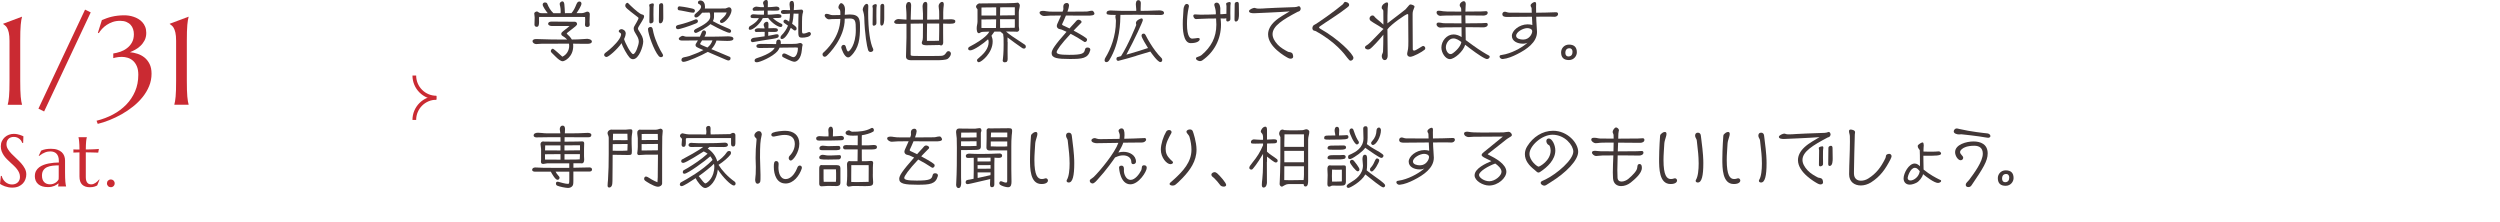 <?xml version="1.0" encoding="UTF-8"?>
<svg id="_レイヤー_2" data-name="レイヤー 2" xmlns="http://www.w3.org/2000/svg" xmlns:xlink="http://www.w3.org/1999/xlink" viewBox="0 0 676 60">
  <defs>
    <style>
      .cls-1, .cls-2 {
        fill: none;
      }

      .cls-2 {
        stroke: #ca2a32;
        stroke-miterlimit: 10;
      }

      .cls-3 {
        fill: #413737;
      }

      .cls-4 {
        fill: #ca2a32;
      }

      .cls-5 {
        clip-path: url(#clippath);
      }
    </style>
    <clipPath id="clippath">
      <rect class="cls-1" x="105" y="18.43" width="16" height="16"/>
    </clipPath>
  </defs>
  <g id="Design">
    <g>
      <path class="cls-4" d="M2.09,28.27c.07-.23.13-.52.19-.86.06-.34.11-.77.16-1.28.04-.51.08-1.11.1-1.82.02-.7.03-1.52.03-2.47v-10.81c0-.94-.07-1.69-.2-2.24-.13-.55-.29-.98-.47-1.28s-.37-.52-.56-.65c-.19-.13-.36-.25-.49-.37v-.07l5.1-1.91v.07c-.07.23-.13.52-.19.86-.06.34-.11.77-.16,1.29-.04.51-.08,1.12-.1,1.83-.02.7-.03,1.52-.03,2.47v10.81c0,.94.01,1.76.03,2.47.02.7.05,1.31.1,1.82.04.51.1.94.16,1.28.06.34.12.63.19.86v.07h-3.85v-.07Z"/>
      <path class="cls-4" d="M23,2.6l1.53.75-12.6,26.79-1.54-.76L23,2.6Z"/>
      <path class="cls-4" d="M32.53,14c.65-.23,1.25-.54,1.79-.96.55-.41,1-.92,1.35-1.54.35-.62.53-1.37.53-2.24,0-.5-.07-.96-.22-1.4-.14-.44-.37-.82-.67-1.15-.3-.33-.69-.59-1.16-.79-.47-.19-1.03-.29-1.67-.29-.75,0-1.43.11-2.03.32-.6.21-1.14.48-1.62.8-.48.32-.89.68-1.25,1.07-.35.39-.65.78-.88,1.15l-.23-.12,1.08-3.42c.43-.18.87-.35,1.31-.51.44-.16.91-.3,1.4-.41.49-.12,1.02-.21,1.58-.27.56-.07,1.17-.1,1.83-.1.34,0,.73.03,1.15.09.42.06.85.16,1.29.31.44.14.86.33,1.27.57.41.24.78.53,1.1.89.33.35.59.77.78,1.25.19.48.29,1.03.29,1.65,0,.78-.16,1.45-.46,2.03-.31.58-.69,1.09-1.15,1.51-.45.43-.94.77-1.44,1.04-.51.27-.96.48-1.36.64.66.06,1.34.19,2.03.42.69.22,1.32.56,1.88,1,.56.45,1.03,1.03,1.39,1.75.36.72.54,1.6.54,2.64,0,1.18-.22,2.31-.66,3.37-.44,1.06-1.03,2.05-1.77,2.97-.74.92-1.6,1.77-2.57,2.54-.97.77-2,1.47-3.08,2.08s-2.17,1.13-3.29,1.58c-1.11.44-2.17.79-3.18,1.03l-.32-.85c1.59-.4,3.08-.96,4.45-1.69,1.37-.73,2.56-1.62,3.58-2.67,1.01-1.04,1.81-2.24,2.39-3.59.58-1.35.87-2.84.87-4.48,0-.92-.13-1.69-.4-2.31s-.61-1.11-1.04-1.49c-.43-.37-.9-.64-1.43-.8-.53-.16-1.05-.24-1.59-.24-.32,0-.62.02-.9.05-.28.03-.52.07-.73.12-.24.04-.47.1-.68.17v-1.26c.6-.08,1.22-.23,1.87-.46Z"/>
      <path class="cls-4" d="M47.14,28.26c.07-.23.13-.52.19-.86.06-.34.11-.77.16-1.28.04-.51.08-1.12.1-1.82.02-.7.03-1.52.03-2.46v-10.81c0-.94-.07-1.69-.2-2.24-.13-.55-.29-.98-.47-1.28s-.37-.51-.56-.65c-.19-.13-.36-.25-.49-.37v-.07l5.1-1.91v.07c-.07.23-.13.52-.19.86-.06.34-.11.77-.16,1.29-.04.51-.08,1.12-.1,1.83-.02.7-.03,1.53-.03,2.46v10.81c0,.94.01,1.76.03,2.46.02.7.05,1.31.1,1.82.04.51.1.94.16,1.28.06.34.12.63.19.86v.07h-3.85v-.07Z"/>
      <path class="cls-4" d="M6.24,38.65h-.21c-.05-.15-.14-.32-.25-.51-.11-.19-.26-.37-.45-.53s-.41-.3-.67-.42c-.26-.11-.57-.17-.93-.17-.32,0-.6.05-.85.15s-.45.23-.62.41-.29.38-.38.62c-.08.24-.13.51-.13.8,0,.47.13.92.4,1.34.26.43.59.85.99,1.26.4.42.83.83,1.29,1.25.46.42.89.85,1.29,1.3s.73.92.99,1.41c.26.49.4,1.02.4,1.59,0,.42-.07.85-.22,1.28-.15.43-.37.81-.68,1.15-.31.34-.7.61-1.18.83-.48.21-1.05.32-1.72.32-.37,0-.72-.03-1.06-.1s-.65-.15-.93-.25c-.28-.1-.54-.21-.76-.33s-.41-.22-.55-.32l.22-2.16h.24c.07.31.19.6.35.88.16.28.36.52.6.73.24.21.51.38.82.51s.64.19,1.01.19c.33,0,.63-.05.89-.15.26-.1.49-.24.68-.42.19-.18.33-.39.43-.64.1-.25.15-.52.15-.81,0-.41-.07-.79-.22-1.14-.15-.35-.35-.68-.59-.99s-.52-.62-.83-.91-.63-.59-.95-.88c-.33-.3-.64-.6-.95-.91-.31-.31-.59-.65-.83-1-.24-.36-.44-.74-.59-1.14-.15-.41-.22-.86-.22-1.34,0-.51.1-.98.3-1.39.2-.41.46-.77.79-1.06s.7-.52,1.12-.67.85-.23,1.29-.23c.33,0,.62.03.9.08.27.05.52.11.74.19.22.07.41.14.57.21.16.07.3.13.4.18l-.07,1.83Z"/>
      <path class="cls-4" d="M9.43,47.55c0-.51.11-.96.32-1.34.21-.38.49-.7.84-.97.35-.27.75-.48,1.2-.65s.91-.3,1.4-.39c.48-.09.96-.16,1.43-.2.47-.04.9-.06,1.29-.06v-.5c0-.43-.06-.8-.17-1.11s-.27-.57-.47-.78-.44-.36-.73-.46c-.28-.1-.59-.15-.93-.15-.23,0-.47.02-.69.06s-.46.1-.71.2c-.24.09-.5.21-.77.37s-.56.36-.87.6l-.1-.06.66-1.38c.21-.1.43-.18.63-.24.21-.06.42-.11.63-.15s.43-.07.66-.08c.22-.02.46-.03.71-.03.68,0,1.27.08,1.75.25s.88.39,1.19.68c.31.29.54.63.68,1.02.14.39.21.8.21,1.24v3.18c0,.55,0,1.04.02,1.45.02.41.04.77.06,1.07.02.3.05.55.09.75.04.2.07.37.11.51v.04h-2.16v-.04c.03-.1.06-.22.07-.35.02-.13.03-.29.04-.47-.14.12-.3.24-.48.36-.19.12-.4.24-.63.34-.24.1-.5.18-.79.24-.29.06-.61.09-.95.09-1.13,0-2.01-.26-2.63-.79-.62-.53-.93-1.29-.93-2.26ZM15.9,44.71c-.59,0-1.16.04-1.71.1-.55.06-1.03.19-1.45.38s-.76.47-1.01.84-.38.84-.38,1.44c0,.77.19,1.35.58,1.76.38.4.91.61,1.59.61.31,0,.6-.04.85-.13s.48-.2.68-.33c.2-.13.37-.28.5-.44.14-.16.24-.31.31-.46.01-.25.02-.52.02-.82v-2.94Z"/>
      <path class="cls-4" d="M24.69,49.85c.2,0,.39-.04.58-.11s.38-.17.56-.29.35-.27.52-.42.32-.33.46-.5l.1.05-.63,1.57c-.08.04-.17.09-.29.14s-.25.11-.41.16-.35.09-.56.13-.47.05-.76.05c-.87,0-1.55-.24-2.04-.71s-.73-1.21-.73-2.21v-6.51l-1.64.06v-.86c.2.01.44.02.72.03s.59,0,.92,0c0-.46-.02-.87-.03-1.23s-.04-.66-.06-.93-.05-.49-.08-.67-.06-.34-.1-.46v-.04h2.26v.04c-.04.12-.07.28-.11.46s-.06.4-.08.66-.04.57-.06.92-.03.77-.03,1.24c.41,0,.81-.01,1.21-.02s.75-.02,1.07-.04.6-.03.82-.05.37-.03.44-.04l-.18,1c-.33,0-.68-.02-1.04-.03-.31-.01-.67-.02-1.07-.03s-.82-.01-1.25-.02v6.72c0,.4.04.73.13.98s.2.45.34.59.3.24.48.29.36.08.55.08Z"/>
      <path class="cls-4" d="M28.92,49.57c0-.14.03-.28.08-.41s.13-.24.22-.33.21-.17.33-.22.26-.08.41-.08.29.03.42.08.24.13.33.22.17.21.22.33.08.26.08.41c0,.3-.1.55-.3.75s-.45.3-.75.3c-.14,0-.28-.03-.41-.08s-.24-.13-.33-.22-.17-.21-.22-.33-.08-.26-.08-.42Z"/>
    </g>
    <g class="cls-5">
      <g>
        <path class="cls-2" d="M117.99,26.39c-3.29,0-5.96-2.67-5.96-5.96"/>
        <path class="cls-2" d="M117.99,26.47c-3.29,0-5.96,2.67-5.96,5.96"/>
      </g>
    </g>
    <g>
      <path class="cls-3" d="M156.74,11.83c-.59,0-1.19-.02-1.78-.02.02.22.04.41.04.61,0,3.01-2.34,4.14-2.84,4.14-.58,0-1.31-.63-1.96-1.28l-.95-.94c-.18-.16-.31-.32-.31-.56,0-.29.29-.61.58-.61.18,0,2.43,2.05,2.54,2.16,1.17-.52,1.85-1.73,1.85-2.93,0-.22-.02-.41-.05-.59h-.85c-2.18,0-4.38.02-6.55.02-.5,0-.99.09-1.49.09-.41,0-.97-.32-.97-.77,0-.49.54-.59.97-.59h.13c2.7.11,5.4.14,8.1.14h.13c-.34-.41-.81-.76-1.33-1.06-.16-.09-.23-.25-.23-.45,0-.34,0-.38,1.17-1.28.22-.16.72-.54,1.06-.88h-4.83c-.36,0-.95-.18-.95-.58,0-.5.49-.61.94-.61,2.09,0,4.18.04,6.27.04.38,0,.61.29.61.65,0,.29-.68.83-1.39,1.35-1.37,1.01-1.4,1.12-1.4,1.19s.13.18.18.22c.4.32.88.86,1.19,1.4,1.33,0,1.85-.04,3.37-.14.25-.02.52-.05.77-.05.13,0,1.28.09,1.28.74,0,.14-.04.61-1.24.61h-2.02ZM158.24,5.51c0-.29,0-.59-.04-.92-1.28,0-2.54-.02-3.78-.02h-8.64c-.02.2-.04.4-.04.59,0,.25.02.5.02.76,0,.94-.16,1.33-.63,1.33-.36,0-.61-.23-.61-.59,0-.59.05-1.19.05-1.78v-.22c0-.07-.11-.94-.11-1.04,0-.27.47-.52.72-.52.09,0,.14.04.22.07.07.04.14.11.23.16.18.13.4.23.81.23h1.67c-.43-.49-1.37-1.84-1.37-2.29,0-.4.27-.61.65-.61.23,0,.47.09.56.29.47,1.15.92,1.87,1.69,2.61h1.93c.04-.16.04-.34.04-.5,0-.45-.04-.9-.14-1.35-.05-.22-.13-.45-.13-.67,0-.32.4-.67.72-.67.4,0,.5.45.54.79.09.7.09,1.4.14,2.11,0,.09.02.2.02.29l1.78-.02c.63-.74.97-1.51,1.31-2.36.29-.74.61-.77.86-.77.34,0,.52.27.52.59,0,.52-.92,1.96-1.33,2.54h1.51c.25,0,.54-.11.79-.2.32-.14.47-.2.61-.2.43,0,.67.29.67.7,0,.67-.07,1.31-.07,1.98,0,.29.05.58.05.86,0,.41-.27.61-.67.61s-.61-.22-.61-.61c0-.23.04-.49.04-.72v-.47Z"/>
      <path class="cls-3" d="M164.03,15.41c-.32,0-.68-.23-.68-.58,0-.16.13-.36.25-.47.4-.32.83-.63,1.22-.97.92-.79,2.86-2.61,3.1-3.89.02-.05.02-.14.02-.2,0-.54-.63-.38-.63-.9,0-.31.47-.52.76-.52.31,0,1.13.34,1.13,1.19,0,.25-.13.83-.45,1.49.23.94,1.84,4.07,2.45,4.07.68,0,1.53-2.54,1.53-3.35,0-.36-.07-.7-.23-1.06-.25-.58-.67-1.13-.92-1.64-.14-.27-.23-.56-.23-.85,0-.22.05-.43.18-.65.2-.36,1.12-1.82,1.12-2.18,0-.13-.14-.22-.23-.29-3.15-2.41-3.35-2.61-3.35-3.13,0-.32.25-.72.65-.72.05,0,.11.07.14.11.74.77,2.5,2.43,3.42,2.92.36.2.88.11.88.67,0,.59-.99,1.87-1.44,2.7-.14.27-.22.41-.22.58,0,.12.05.27.2.5.23.4.63.97.92,1.58.2.45.31.94.31,1.4,0,1.22-1.13,4.79-2.77,4.79-.32,0-.67-.14-.99-.52-.56-.63-1.82-2.75-2.09-3.82-1.26,1.8-3.56,3.73-4.03,3.73ZM179.3,14.94c0,.05,0,.52-.58.52-.23,0-.45-.13-.58-.27-1.37-1.58-2.92-6.1-2.92-7.33,0-.49.61-.58.67-.58.34,0,.52.23.59.56.09.36.14.72.23,1.08.5,2.07,1.73,4.61,2.48,5.73.04.05.09.18.09.25v.04ZM176.71,5.72c0,.36-.43.61-.76.61-.27,0-.36-.2-.36-.43.04-1.3.05-2.59.05-3.89,0-.2-.09-.38-.09-.56,0-.11,0-.22.11-.29.2-.13.61-.25.85-.25.22,0,.29.2.29.38,0,.14-.05.32-.07.47,0,.07-.04.34-.04,2.21,0,.36.02.7.02,1.06v.68ZM179.35,5c0,.52-.2,1.31-.85,1.31-.31,0-.34-.41-.34-.63,0-1.42.05-2.86.05-4.29,0-.36.41-.54.72-.54s.4.41.4.65c0,.9.02,1.82.02,2.72v.77Z"/>
      <path class="cls-3" d="M187.88,5.31c.09-.04.22-.09.32-.09.32,0,.52.2.52.52,0,.36-.31.49-.63.63-1.82.77-4.38,1.53-4.72,1.53-.23,0-.61-.11-.61-.54s.31-.56,1.01-.7c1.22-.29,2.83-.81,4.11-1.35ZM185.49,3.11c-.43-.09-.86-.18-1.3-.25-.2-.04-.43-.04-.63-.09-.23-.05-.32-.25-.32-.54,0-.27.2-.52.47-.52.18,0,1.76.2,3.42.59.36.09.77.18.77.61,0,.22-.16.52-.41.52-.59,0-1.37-.2-2-.32ZM191.37,14.03c-1.6.94-5.62,2.7-6.52,2.7-.29,0-.59-.16-.59-.49,0-.49.29-.67.74-.76.49-.11.95-.18,1.42-.34,1.03-.34,2.68-1.03,3.78-1.6-1.8-.74-2.12-.88-2.12-1.35,0-.09,0-.2.05-.29.13-.25.31-.49.45-.74l.13-.23c-1.37,0-2.72.04-4.07.04-.38,0-1.1,0-1.1-.54,0-.27.77-.74,1.03-.74.29,0,.58.22.99.22h3.69c.16-.34.32-.68.45-1.04.11-.29.29-.65.65-.65.32,0,.56.27.56.58,0,.32-.2.74-.41,1.12h2.11c.81,0,1.64-.02,2.45-.04.58-.02,1.13-.05,1.71-.05.49,0,1.55.02,1.55.63,0,.54-.83.61-1.66.61-.97,0-1.94-.07-2.92-.11-.22.79-.77,1.73-1.39,2.34l.65.25c2.32.96,3.51,1.46,4.36,1.84.14.07.18.27.18.41,0,.38-.27.56-.63.56-.09,0-.38-.07-3.28-1.35l-2.25-.97ZM193.07,3.4v1.1c0,.47-.11.85-.32,1.21,1.96,1.06,3.11,1.55,4.2,2,.36.14.74.32.74.67,0,.31-.16.5-.5.5-.32,0-2.3-.79-5.1-2.36-.77.77-3.53,2.39-3.94,2.39-.23,0-.5-.22-.5-.47s.14-.41.36-.54c1.13-.63,4.03-1.84,4.03-3.39,0-.5,0-.74-.18-1.12-.67,0-1.31.04-1.98.04l-.07.07c-.65.72-1.1,1.22-1.58,1.22-.29,0-.47-.14-.47-.45,0-.11.02-.18.05-.27.13-.34,1.76-1.33,1.76-2.16,0-.47-.38-.68-.65-.79-.2-.07-.2-.31-.2-.4,0-.32.34-.52.63-.52.94,0,1.28.86,1.28,1.67,0,.14,0,.34-.04.5h4.43c1.08,0,1.15-.02,1.17-.02.32-.07.65-.31.97-.31.4,0,.65.43.65.79,0,1.33-1.76,3.46-2.67,3.46-.13,0-.47-.04-.47-.49,0-.18.07-.23.52-.63.79-.74,1.06-1.03,1.3-1.73h-3.42ZM192.65,10.93h-2.81c-.31.49-.54.85-.54.95,0,.16.83.5,1.98.97.61-.5,1.03-.99,1.33-1.84l.04-.09Z"/>
      <path class="cls-3" d="M208.98,4.88c.59.63,1.62,1.24,2.38,1.58.14.07.2.18.2.32,0,.07,0,.52-.49.52-.63,0-2.23-.94-3.37-2.45-.49,0-.95.02-1.44.04l-.11.22c-.81,1.57-2.57,2.95-3.33,2.95-.25,0-.36-.16-.36-.4,0-.18.13-.47.27-.56,1.84-1.03,2.3-1.85,2.47-2.2h-1.31c-.67,0-.94-.04-.94-.45,0-.45.43-.59.74-.59.43,0,.85.07,1.26.09.49.02.97.02,1.46.02h.16c.02-.36.02-.74.02-1.1-.92.02-1.82.05-2.74.05-.23,0-.34-.22-.34-.43,0-.41.67-.7,1.01-.7.38,0,.76.14,1.13.14h.92c0-.11-.02-.22-.02-.32-.02-.29-.22-.52-.22-.83,0-.38.47-.79.85-.79.43,0,.45.41.45.76,0,.61,0,.92-.02,1.19.68-.02,1.37-.05,2.05-.14.09-.02.16-.02.25-.02s.86.02.86.63c0,.45-.45.47-1.17.47h-.95c-.16,0-.34-.02-.5-.02h-.58v.18c0,.31,0,.63.02.94.63,0,1.28-.04,1.91-.11.25-.04.49-.05.74-.05.36,0,1.06.04,1.06.52,0,.52-.22.54-1.8.54h-.52ZM207.74,9.69c.5-.09,1.01-.18,1.49-.29.27-.05.56-.14.83-.14.32,0,.5.11.5.45,0,.45-.29.59-1.69.81-1.75.29-3.49.52-5.22.86-.05.02-.07.02-.13.02-.25,0-.5-.2-.5-.47,0-.36.4-.65.74-.7.99-.14,2-.25,2.99-.4,0-.29.02-.59.02-.88v-.34c-.76,0-1.53.04-2.29.04-.23,0-.4-.2-.4-.43,0-.47.68-.58,1.04-.58.54,0,1.06.05,1.6.05h.02c0-.05-.02-.13-.02-.18-.04-.25-.23-.52-.23-.85,0-.38.49-.78.85-.78.43,0,.45.4.45.74,0,.04,0,.74-.02,1.03.47-.02.94-.04,1.4-.04.83,0,1.17.09,1.17.54,0,.41-.4.49-1.04.49-.52,0-1.04,0-1.57-.02v1.06ZM215.75,12.93c-.11-.09-.41-.09-.65-.09-2.16,0-3.93.04-4.3.05-.16.36-.36.7-.56.94-1.39,1.6-4.84,3.01-5.55,3.01-.31,0-.65-.05-.65-.45,0-.36.25-.54.58-.65,3.93-1.26,4.61-2.38,4.86-2.81-1.33.04-2.65.05-3.98.05-.38,0-.97-.02-.97-.52s.58-.59,1.33-.59c1.13,0,2.29.04,3.42.04h.58c.02-.14.04-.31.04-.47,0-.42.22-.74.67-.74s.56.43.56.79v.11c0,.09,0,.18-.02.29,1.1-.02,2.21-.02,3.31-.02.56,0,1.12-.02,1.66-.2.09-.04.18-.05.29-.05.25,0,.65.22.65.5,0,.18-.07.34-.11.52-.05.29-.07.58-.09.87-.22,2.38-1.31,3.19-2.03,3.19-.67,0-3.01-1.19-3.19-1.33-.07-.05-.11-.25-.11-.36,0-.52.47-.56.56-.56.5,0,1.96,1.01,2.48,1.01.72,0,1.22-1.22,1.22-2.38v-.14ZM215.87,6.99c0-1.1,0-2.2.05-3.29-.45,0-.88-.02-1.33-.02-.05.92-.16,1.85-.4,2.74,1.13.83,1.21.94,1.21,1.35,0,.31-.2.47-.5.47-.11,0-.23-.07-.31-.13l-.76-.59c-.68,1.64-1.69,3.03-2.38,3.03-.27,0-.41-.09-.41-.38,0-.23.11-.45.27-.61.77-.76,1.37-1.64,1.76-2.63l-1.04-.74c-.13-.09-.18-.22-.18-.38,0-.29.22-.5.5-.5.23,0,.63.25,1.04.54.13-.65.2-1.46.22-2.16-.58.02-1.17.09-1.75.09-.29,0-.7-.14-.7-.5,0-.5.41-.58.83-.58s.86.05,1.3.05h.34v-.22c0-.43-.14-.88-.14-1.31,0-.32,0-.68.32-.88.07-.05.18-.09.27-.09.25,0,.63,0,.63,1.24,0,.38-.05.77-.07,1.15v.09c.36-.02.7-.04,1.06-.07s.7-.07,1.06-.07c.25,0,.41.31.41.54,0,.04-.02.05-.02.09-.27.97-.29,1.06-.29,4.68,0,1.04.02,1.17.47,1.17.36,0,.95-.23,1.3-.38.05-.02.09-.04.14-.04.27,0,.5.23.5.5,0,.86-1.66,1.03-2.32,1.03-1.1,0-1.1-.29-1.1-2.36v-.83Z"/>
      <path class="cls-3" d="M228.42,5.11c0,5.2-4.27,9.45-4.93,10.03-.13.11-.31.21-.49.21-.32,0-.59-.29-.59-.61,0-.18.02-.32.16-.45.85-.76,4.57-4.2,4.66-9.17-.76.02-1.49.04-2.27.04-.27,0-.54.07-.81.07-.52,0-1.15-.58-1.15-1.04,0-.31.23-.45.52-.45.58,0,1.01.36,1.6.36.7,0,1.4-.02,2.11-.04v-.67c0-.59-.13-.76-.25-.88-.07-.05-.13-.13-.18-.2-.05-.09-.09-.2-.09-.38,0-.36.4-1.08.72-1.08.34,0,1.06.5,1.06,1.71,0,.45-.05.97-.07,1.44l.52-.04c.36-.02.5-.05.86-.05,2.74,0,2.74,1.53,2.74,3.44,0,2.97-.23,5.65-2.48,7.81-.2.2-.45.36-.74.36-1.06,0-1.84-2.54-1.84-2.63,0-.41.23-.76.67-.76.32,0,.49.25.56.54.29,1.13.52,1.26.63,1.26.34,0,2.07-1.76,2.07-5.76,0-2.52-.09-3.17-1.67-3.17-.47,0-.88.02-1.31.05v.04ZM235.42,14.06c-.38,0-.59-.23-.7-.58-.29-.92-.9-4.1-1.03-8.89-.02-.38-.14-1.1-.27-1.46-.07-.18-.14-.36-.14-.56,0-.49.54-1.53,1.1-1.53.29,0,.41.36.41.58,0,.54-.04,1.08-.04,1.62,0,5.06.56,8.41,1.35,9.99.02.04.05.2.05.25,0,.36-.41.58-.74.58ZM236.99,6.28c0,.38-.36.67-.72.67-.27,0-.32-.23-.32-.45.04-1.41.05-2.81.05-4.21,0-.2-.09-.4-.09-.59,0-.38.59-.59.92-.59.14,0,.25.16.25.34v.07c-.11.49-.11,1.01-.11,2.9,0,.38.02.77.02,1.15v.72ZM239.1,4.86c0,.77-.04,2.07-.74,2.07-.29,0-.34-.49-.34-.68.04-1.6.04-3.08.04-4.63,0-.36.29-.59.63-.59.27,0,.41.34.41.58v3.26Z"/>
      <path class="cls-3" d="M246.58,16.29c-.7,0-1.6-.07-1.6-.99,0-1.71.13-3.4.13-5.11v-3.76h-.52c-.47,0-.94.04-1.4.04-.25,0-.5-.02-.76-.02-.22,0-.65-.2-.65-.45,0-.49.68-.85,1.12-.85.72,0,1.42.16,2.14.16h.07v-1.24c0-.56-.04-1.12-.09-1.67-.02-.22-.05-.43-.05-.65,0-.47.18-1.21.77-1.21.54,0,.63.52.63.96,0,1.12-.11,2.25-.11,3.37v.45h3.31v-1.64c0-.67-.11-1.31-.11-1.98,0-.5.22-1.19.83-1.19.32,0,.45.36.45.63,0,1.39-.02,2.79-.04,4.18,1.08,0,2.18-.02,3.26-.04v-1.4c0-.31,0-.61-.02-.92-.02-.45-.14-.9-.14-1.35s.45-1.1.95-1.1c.38,0,.45.38.45.68,0,.11,0,.2-.02.31-.07.59-.13,1.19-.13,1.8v1.96c.68-.02,1.35-.05,2.03-.05.38,0,1.24.04,1.24.5,0,.41-.11.72-1.48.72-.59,0-1.22-.04-1.82-.05v2.45c0,.9.02,1.78.02,2.68,0,.32-.14.77-.54.77-.18,0-.31-.04-.41-.11-1.17.02-2.36.07-3.53.07-.45,0-1.31-.02-1.31-.65,0-.32.22-.59.25-.92.05-.36.05-.74.05-1.1.02-.85.02-1.71.02-2.56v-.65c-1.12,0-2.21.02-3.33.04v8.39c0,.32.31.34,1.64.34.59,0,1.21.02,1.8.02h1.78c.99,0,1.98,0,2.97-.04,1.49-.05,1.24-1.28,2.05-1.28.38,0,.65.34.65.7,0,.49-.5,1.12-.86,1.37-.5.34-2.11.38-2.75.38h-6.95ZM253.96,6.37h-3.28c-.02,1.04-.04,2.09-.04,3.13v1.55h1.89c.47,0,.92-.02,1.39-.04.02-.88.04-1.76.04-2.65v-2Z"/>
      <path class="cls-3" d="M272.47,11.38c0,.81-.02,1.62-.02,2.43,0,.7.02,1.42.02,2.12,0,.65-.2.92-.85.92-.25,0-.49-.22-.49-.47,0-.11.04-.27.05-.38.2-1.62.2-3.38.2-3.87,0-2.02,0-2.16-.13-2.95l-.74-.63h-1.62c-.25.38-.5.74-.79,1.1.18.49.32.94.32,1.55,0,3.19-3.11,5.63-3.75,5.63-.25,0-.49-.25-.49-.52,0-.23.16-.38.85-.96,1.03-.88,2.3-2.23,2.3-3.98,0-.29-.05-.54-.16-.74-1.22,1.13-3.85,2.99-4.81,2.99-.38,0-.58-.18-.58-.49,0-.13.11-.34.34-.47,4.29-2.23,5.19-3.67,5.4-4.11-.41,0-.85.02-1.26.04-.27,0-.85.02-1.08.16-.14.09-.31.23-.49.23-.58,0-.59-1.03-.59-1.4,0-.59.22-1.17.22-1.76v-3.26c0-.14-.4-.4-.4-.76,0-.43.59-.9.97-.9.07,0,.13.02.2.04.23-.02.45-.02.68-.02q8.52,0,9.27-.18s.13-.04.16-.04c.22,0,.56.49.56.68,0,.65-.27,1.26-.27,1.89v3.8c0,.31.11.61.11.94,0,.34-.32.59-.65.59-.09,0-.16-.02-.23-.04-.86,0-1.8-.04-2.7-.04.88.76,1.78,1.42,5.1,3.56.2.13.27.38.27.54,0,.36-.25.52-.5.52-.18,0-.32-.05-.47-.14-1.35-.92-2.68-1.89-3.98-2.88v1.22ZM269.37,1.98c-.7,0-1.39.02-2.09.02-1.3,0-1.49.02-1.57.02-.11,0-.22.02-.32.02v2.16h3.98V1.98ZM269.31,7.58c.02-.79.05-1.57.05-2.36-1.33.02-2.65.05-3.98.05v2.29c.67,0,1.31.02,1.98.02h1.94ZM274.41,1.96h-2.29c-.56,0-1.12.02-1.67.02,0,.74-.04,1.46-.04,2.2,1.33-.02,2.74-.05,4-.05V1.96ZM274.41,5.2h-4c0,.79,0,1.58.02,2.36l3.94-.05c.02-.13.04-.27.04-.4v-1.91Z"/>
      <path class="cls-3" d="M290.32,8.28c1.08.58,2.09,1.15,2.61,1.49.95.63,1.01.67,1.01.99,0,.29-.27.61-.59.61-.09,0-.18-.07-.25-.11-1.15-.78-2.36-1.48-3.6-2.12-2.61,2.77-3.78,4.48-3.78,4.95,0,.5.74.74,3.37.74,3.6,0,4.05-.4,4.27-1.35.09-.4.25-.63.67-.63.79,0,.79.52.79.56,0,.07,0,.12-.02.2-.61,2.2-2.16,2.34-5.51,2.34s-4.93-.23-4.93-1.57c0-.86.72-2.03,4.03-5.78l-1.3-.59c-.27-.11-.5-.09-.77-.2-.31-.13-.56-.43-.56-.78,0-.2.07-.4.14-.58.13-.31.61-1.31,1.01-2.25h-.88c-1.71,0-1.96.02-2.05.02-.56.04-1.3.11-1.67.11-.47,0-1.21-.43-1.21-.9s.65-.49.99-.49c.27,0,.52.04.77.09.61.11,1.19.12,1.8.12h2.66c.13-.32.22-.58.22-.68v-.13c0-.16-.02-.32-.02-.5,0-.76.47-1.04.97-1.04.41,0,.58.36.58.7,0,.31-.18.96-.43,1.66,1.71,0,3.4-.02,5.1-.04.49,0,.97-.22,1.46-.22.05,0,.23,0,.29.04.2.13.45.5.45.74,0,.5-.95.54-1.71.54-2,0-4-.02-6-.02-.36.88-.74,1.73-.94,2.12-.02.05-.11.2-.11.27,0,.22.49.38.65.45.41.18.88.4,1.37.65l.41-.47,1.06-1.15c.18-.18.32-.42.52-.58.09-.07.31-.16.43-.16.31,0,.83.23.83.59,0,.07-.02.16-.07.22-.5.54-1.04,1.06-1.57,1.6l-.49.52Z"/>
      <path class="cls-3" d="M307.8,3.98c-1.62,0-3.22.02-4.84.04-.02,1.71-.09,7.51-2.97,12.19-.18.29-.45.59-.81.59-.31,0-.5-.2-.5-.5,0-.29.09-.49.23-.72,1.4-2.27,2.83-5.83,2.83-9.79v-.34c0-.13-.14-.63-.14-.88,0-.18.04-.36.11-.54h-.54c-1.64,0-1.96-.11-1.96-.52,0-.61.68-.68,1.13-.68.16,0,.32,0,.49.02,1.64.09,2.02.09,6.01.09h.4v-.41c0-.43-.11-.86-.11-1.3,0-.5.07-1.19.72-1.19.4,0,.63.41.63.77,0,.52-.05,1.03-.05,1.55v.58c.63,0,1.24,0,1.87-.02,1.06-.02,2.14-.11,3.21-.11.43,0,1.24.11,1.24.7,0,.49-.63.54-.99.54-1.19,0-2.38-.05-3.56-.05h-2.38ZM307.28,15.09l-2.21.65c-.79.23-2.65.72-2.7.72-.32,0-.49-.27-.49-.56,0-.14.09-.41.25-.45l.99-.27c1.93-2.95,4.12-8.37,4.12-8.43,0-.18-.09-.36-.09-.52,0-.77,1.33-1.26,1.55-1.26.23,0,.32.27.32.47,0,.38-2.23,5.24-4.45,9.34l1.08-.31c1.6-.47,3.19-.94,4.77-1.49-.34-.54-1.75-2.79-1.75-3.31,0-.38.22-.58.59-.58.23,0,.4.18.5.38.2.34.36.72.56,1.06.81,1.46,1.89,3.08,2.9,4.25.29.34.61.65.9.97.11.13.14.29.14.45,0,.27-.05.43-.31.54-.05.04-.11.05-.18.05-.72,0-2.41-2.39-2.72-2.85l-3.8,1.13Z"/>
      <path class="cls-3" d="M323.98,10.28c.2,0,.43.04.43.32,0,.43-.65,1.06-2.43,1.06h-.04c-2.09,0-2.12-4.16-2.12-5.08,0-.4,0-.79.02-1.15.04-.99.14-1.98.18-2.95.02-.45.31-1.42.86-1.42.34,0,.61.23.61.59v.04c0,.07-.02.13-.04.2-.38,1.67-.49,3.28-.49,4.57,0,3.66.97,3.98,1.42,3.98.49,0,1.04-.13,1.42-.16h.16ZM324.29,15.23c.25-.11.47-.23.61-.34,2.54-2.16,4-4.7,4-8.23,0-.56-.04-1.1-.07-1.66-1.48,0-2.21,0-4.02.09-.47.02-.95.07-1.42.07-.38,0-.72-.5-.72-.88s.31-.38.56-.38c.47,0,.92.07,1.39.07,1.85,0,2.63-.04,4.14-.09v-.45c0-.65-.22-1.37-.4-2-.02-.05-.02-.11-.02-.16,0-.36.34-.56.67-.56.95,0,.97,1.64.97,1.64v.05c0,.18-.02.38-.02.56,0,.31,0,.58.02.88.32,0,.63,0,.97-.05.18-.04.36-.04.54-.04h.13c.02-.7.02-1.4.02-2.11,0-.2-.09-.38-.09-.56,0-.11,0-.22.11-.29.2-.13.63-.25.86-.25.18,0,.27.2.27.36,0,.14-.05.32-.07.47,0,.07-.04.32-.04,2.14,0,.32.02.67.02.99v.7c0,.38-.43.61-.76.61-.27,0-.36-.2-.36-.43l.02-.43c-.22.05-.43.07-.56.07-.34,0-.67-.02-.99-.04l.02.2c.05.49.09.95.09,1.44,0,4.01-1.87,7.51-5.06,9.71-.18.13-.4.2-.63.2-.34,0-1.08-.29-1.08-.7,0-.16.05-.27.16-.32l.74-.29ZM333.81,5.24c0-1.4.05-2.81.05-4.21,0-.36.4-.52.7-.52.09,0,.14.02.22.07.18.16.2.34.2.56,0,.88.04,1.78.04,2.67,0,.58,0,2.02-.85,2.02-.31,0-.36-.34-.36-.58Z"/>
      <path class="cls-3" d="M350.89,3.19c-4,2.11-6.79,3.83-6.79,6.05,0,.92.49,1.87,1.42,2.86.81.86,1.91,1.44,2.67,1.85.34.2.56.05,1.1.34.27.13.38.72.38,1.04,0,.43-.45.54-.68.54-.25,0-.5-.09-.7-.2-.79-.41-5.4-3.01-5.4-6.37,0-1.22.59-2.41,1.78-3.51,1.24-1.15,2.86-1.96,4.07-2.72l-.5.04c-1.66.16-9.06.47-9.16.47-.63,0-1.35-.09-1.35-.58,0-.43,1.12-.86,1.44-.88.09,0,.22.04.31.07.29.11.52.14.85.14h.22c.59,0,1.19-.05,1.78-.09,1.49-.07,3.89-.2,5.38-.23,2.57-.05,2.79-.09,3.26-.27.04-.02.2-.07.25-.07.27,0,.49.41.49.68s-.22.65-.47.72l-.32.11Z"/>
      <path class="cls-3" d="M355.66,8.37c-.11-.05-.31-.05-.43-.11-.25-.13-.36-.38-.36-.65,0-.36.2-.76.5-.88.59-.23,5.64-3.78,7.71-5.55.25-.22.34-.67.67-.67,0,0,1.06.09,1.06.81,0,.29-.16.41-.52.7-2.3,1.84-5.49,3.75-7.35,5.08-.18.13-.27.22-.27.32s.11.22.32.34c5.08,2.88,8.98,6.91,8.98,7.89,0,.41-.4.76-.77.76-.25,0-.43-.2-.9-.79-.7-.97-3.3-4.41-8.64-7.26Z"/>
      <path class="cls-3" d="M380.79,4.03c0-.16-.07-.22-.18-.22h-.05c-.41,0-4.45,2.79-5.4,4.12,0,2.36.04,4.84.07,7.17,0,.52-.25,1.15-.79,1.15-.59,0-.81-.65-.81-1.1,0-.25.07-.43.16-.61.09-.2.16-.36.18-.58.04-.58.09-3.22.09-4.57-.95,1.21-3.12,3.58-3.64,3.85-.16.09-.34.14-.52.14-.27,0-.81-.16-.81-.54,0-.13.09-.36.25-.45.86-.52,1.1-.79,3.78-3.57l.74-.77s.13-.13.2-.13v-.12l-.18-.11c-.54-.36-1.15-.76-1.71-1.08-.36-.22-1.31-.76-1.58-1.01-.18-.16-.27-.36-.27-.59,0-.36.29-.83.85-.83.13,0,.29.07.36.16.43.59,1.15,1.08,1.66,1.53l.63.56.25.23v-.85c0-.81,0-2.18-.02-2.81,0-.22-.13-.43-.31-.58-.13-.09-.13-.27-.13-.41,0-.76,1.04-1.37,1.42-1.37.27,0,.31.29.31.47,0,.11-.09.77-.11,1.15-.07,1.28-.07,2.72-.07,4.05.4-.32.81-.63,1.22-.94,1.24-.95,3.46-2.63,3.67-2.84.32-.34.63-.72.92-1.06.09-.09.25-.27.38-.27.27,0,1.13.22,1.13.58,0,.13-.05.25-.11.38-.23.56-.4.97-.4,1.6v1.62c0,2.83.04,5.11.04,7.92,0,.23.14.38.38.38.49,0,2.16-1.26,2.41-1.26.32,0,.59.31.59.61,0,.16-.04.29-.16.4-.65.58-3.08,1.93-3.93,1.93-.43,0-.81-.31-.81-.74,0-.2.05-.41.09-.61.13-.54.22-1.04.22-1.6,0-.41.02-.85.02-1.26,0-2.23-.04-3.85-.04-6.09v-1.04Z"/>
      <path class="cls-3" d="M401.62,15.84c-1.51-.72-3.62-2.34-5.44-3.74-.47,1.76-2.88,3.89-4.14,3.89-1.19,0-2.29-1.71-2.29-3.12,0-1.8,1.46-3.56,3.29-3.56.77,0,1.58.31,2.18.72,0-.88,0-1.78-.02-2.67-1.49,0-2.97.02-4.47.04-.43,0-.88.07-1.3.07-.47,0-.99-.41-.99-.9,0-.4.31-.47.63-.47s.67.09.99.14c.23.04.43.05,1.19.05,1.24,0,2.39.02,3.64.02h.31l-.02-.34c0-.59,0-1.21-.02-1.8-1.48,0-2.93.02-4.41.04-.29,0-.59,0-.88.04-.14.02-.27.04-.41.04-.49,0-1.01-.41-1.01-.92,0-.38.27-.47.59-.47.4,0,.76.07,1.15.14.36.05.7.07,1.06.07.83.02,1.67.02,2.5.02h1.37c0-.25,0-.5-.02-.76-.04-.43-.4-.58-.4-.95,0-.65.76-1.1,1.06-1.1.47,0,.58.45.58.81,0,.25-.04.5-.05.76-.04.41-.04.83-.05,1.24,1.44,0,2.86-.02,4.3-.04.43,0,.86-.07,1.3-.07.27,0,.43.18.43.43,0,.56-.68.76-1.13.76-1.35,0-2.68-.04-4.03-.04h-.88c0,.72.02,1.44.04,2.14,1.42,0,2.88-.02,4.29-.04.43,0,.86-.07,1.3-.07.27,0,.43.18.43.43,0,.56-.68.76-1.13.76-1.35,0-2.7-.04-4.05-.04h-.83l.05,3.48c2.86,2.14,4.16,2.97,5.6,3.82.23.14.52.25.74.41.09.05.14.18.14.29,0,.34-.41.61-.72.61-.16,0-.31-.05-.45-.13h-.02ZM390.96,12.8c0,.9.59,1.82,1.24,1.82.31,0,.5-.11.74-.29,1.39-1.04,2.12-2.21,2.2-2.97-.58-.45-1.33-.97-2.16-.97-1.13,0-2.02,1.31-2.02,2.38v.04Z"/>
      <path class="cls-3" d="M420.74,3.31c.29,0,.56.11.56.47,0,.5-.49.76-.94.76s-.88-.04-1.31-.04c-1.24,0-2.45.02-3.66.02.02.65.05,1.67.11,2.27.04.43.11,1.4.11,1.84,0,2.84-2.83,4.74-5.4,6.03-1.13.58-2.59,1.19-3.84,1.3h-.18c-.31-.04-.72-.32-.72-.68,0-.09.05-.27.27-.36.14-.05,1.04-.2,1.3-.25,2.54-.63,4.97-2.16,6.01-3.13-.07.04-.56.27-1.13.27h-.16c-1.37,0-2.95-.63-2.95-2.11,0-1.39,1.94-3.08,4.21-3.12.45,0,.97.05,1.33.18l-.11-2.23h-.86l-5.89.05c-.54,0-1.26-.05-1.26-.76,0-.38.31-.65.67-.65.38,0,.67.23,1.19.25.5.02,3.15.02,3.94.02h2.16l-.05-1.28c0-.11-.27-.38-.27-.68,0-.5.86-.94,1.12-.94.32,0,.38.27.38.61,0,.22-.02.45-.02.65,0,.58,0,1.1.02,1.64,1.82-.02,3.55-.05,5.33-.13h.05ZM411.88,10.7c1.64,0,2.43-1.53,2.43-2.25,0-.63-.79-.85-1.33-.85-1.12,0-3.02,1.03-3.02,2.07,0,.81,1.17,1.03,1.85,1.03h.07Z"/>
      <path class="cls-3" d="M424.24,16.24c-1.39,0-2.12-.68-2.12-2.09,0-1.01.79-2.09,2.14-2.09,1.42,0,2.12.72,2.12,2.09,0,.97-.79,2.09-2.14,2.09ZM425.21,14.01c0-.59-.31-.97-.81-.97-.38,0-1.13.13-1.13,1.26,0,.59.31.97.81.97.77,0,1.13-.5,1.13-1.26Z"/>
      <path class="cls-3" d="M155.04,46.41v2.43c0,.34,0,.94-.13,1.24-.22.5-.79.74-1.31.74-.61,0-2.41-.36-2.95-.63-.2-.09-.32-.32-.32-.54,0-.38.14-.52.52-.52.05,0,.11.02.16.04.61.18,1.87.52,2.43.54.49,0,.5,0,.5-1.44v-1.85h-3.71c.18.34.41.7.67.97q.4.4.4.65c0,.34-.22.58-.56.58-.56,0-1.42-1.49-1.8-2.2h-4.27c-.31,0-.77-.09-.77-.49,0-.47.43-.65.85-.65.74,0,1.49.09,2.23.09,1.21,0,2.39.02,3.6.02h3.35v-1.22h-6c-.34,0-.68.16-1.03.16-.47,0-.63-.2-.63-.65,0-.18.04-.36.04-.54v-2.83c0-.45-.16-.88-.16-1.33,0-.4.31-.74.72-.74.13,0,.22.02.29.05,1.44,0,2.95.02,4.41.02,0-.4-.02-.81-.02-1.21h-3.06c-1.15,0-2.32.05-3.48.05-.29,0-.72-.16-.72-.5,0-.63.7-.76,1.21-.76.76,0,1.49.16,2.25.16h3.76c-.04-.32-.07-.65-.13-.97,0-.05-.02-.09-.02-.14,0-.47.23-.97.77-.97s.65.5.65.94c0,.38-.02.77-.05,1.15h1.64c1.48,0,2.97-.05,4.45-.13h.11c.41,0,.97.09.97.56s-.31.63-.86.63c-2.12,0-4.25-.02-6.37-.02-.02.4-.02.81-.02,1.21,1.17,0,2.36-.02,3.53-.04.43-.02.85-.04,1.28-.04.31,0,.5.18.5.5,0,.56-.04,1.03-.04,1.58v1.94c0,.27.02.54.04.81v.11c0,.5-.13,1.01-.7,1.01-.07,0-.13-.02-.18-.04h-2.03v1.22c.63,0,1.26-.02,1.89-.04.77-.02,1.67-.05,2.45-.05.34,0,.7.16.7.58s-.4.54-.72.54h-4.32ZM151.56,41.67c-1.4.02-2.83.04-4.2.04,0,.49.02.97.02,1.44,1.39,0,2.79.02,4.18.02v-1.49ZM151.56,39.31h-4.14l-.04,1.35c1.22,0,2.61.02,3.83.02h.34v-1.37ZM156.82,39.28h-.16c-1.35,0-2.68,0-4.03.02v1.39c1.4-.02,2.79-.05,4.2-.05v-1.35ZM156.82,41.67h-4.18v1.49c.7,0,1.42-.02,2.12-.02.65,0,1.35,0,2-.05.02-.32.05-.67.05-.99v-.43Z"/>
      <path class="cls-3" d="M165.66,41.87c-.02,1.17-.02,2.36-.02,3.53,0,3.66-.05,4.2-.11,4.48-.07.41-.34.83-.79.83-.32,0-.45-.22-.45-.52,0-.5.07-1.01.11-1.51.16-2.32.2-4.66.2-7v-4.45c0-.23-.09-.45-.16-.65-.07-.16-.16-.38-.16-.56,0-.56.52-.99,1.1-.99.07,0,.14.02.2.04h2.65c.95,0,.99,0,1.17-.02.38-.04.65-.09,1.03-.09.34,0,.56.07.56.45,0,.31-.05.65-.11.95-.05.38-.09.76-.09,1.13,0,.9,0,1.8.05,2.7.02.2.02.4.02.59,0,1.13-.09,1.13-1.19,1.13-1.03,0-2.14-.05-3.17-.05h-.83ZM169.71,38.93c-1.28.02-2.77.04-4.02.04-.02.59-.02,1.19-.02,1.78.31.02.7.02.9.02h1.82c.41,0,.83-.05,1.26-.05.04-.5.05-1.01.05-1.51v-.27ZM165.77,36.16c0,.49-.02.97-.04,1.46v.29c.38,0,.77-.02,1.15-.02.52,0,1.22.02,1.87.02.34,0,.67,0,.95-.02,0-.58-.02-1.13-.05-1.73h-3.89ZM177.9,41.81c-.34,0-.76.02-1.17.02h-2.23c-.41,0-.83.02-1.24.07-.14.02-.31.04-.45.04-.38,0-.5-.25-.5-.54,0-.09.02-.2.04-.29.05-.32.11-1.04.11-1.39v-2.34c0-.43-.14-.85-.14-1.28,0-.18,0-.56.11-.7.14-.2.38-.36.63-.36.07,0,.11.02.16.04h4.07c.14,0,.27,0,.41-.04.09-.04.77-.25.86-.25.34,0,.65.23.65.59,0,.52-.13,1.06-.13,1.58-.04,2.5-.04,3.62-.04,12.64,0,.54-.63.9-1.12.9-.61,0-1.6-.5-2.16-.81-1.48-.88-1.58-.95-1.58-1.35,0-.32.18-.61.52-.61.32,0,1.21.63,1.53.81.47.25,1.08.58,1.55.74.09-.9.09-1.87.09-2.75,0-1.28.04-2.57.04-3.85v-.86ZM177.9,38.92c-1.44,0-2.97,0-4.41.04v1.73h.56c1.04,0,2.57-.02,3.67-.05h.18v-1.71ZM177.9,37.78c0-.52-.02-1.03-.04-1.57h-2.32c-.72,0-1.33.02-2.03.02v1.64c1.44,0,2.95-.02,4.39-.02v-.07Z"/>
      <path class="cls-3" d="M191.92,39.69c-.16.14-.34.31-.56.47,1.28.83,2.23,2.11,2.59,3.49.81-.52,1.89-1.4,2.67-2.59.11-.14.31-.23.5-.23.34,0,.54.12.54.49,0,.14-.04.36-.13.47-.65.85-1.94,1.96-3.24,2.79.86,1.42,2.47,3.21,4.39,4.56.14.11.23.29.23.49,0,.27-.18.54-.47.54-.74,0-2.94-2.16-4.34-4.34-.29,2.97-2.21,5.01-3.46,5.01-.86,0-2.23-1.94-2.54-2.66-1.28.85-3.29,2.16-3.78,2.16-.23,0-.5-.18-.5-.43,0-.2.11-.49.29-.59,1.53-.83,5.83-3.21,8.57-6.07-.16-.36-.38-.7-.61-.99-1.3,1.19-6.12,4.72-6.99,4.72-.29,0-.45-.16-.45-.43,0-.13.05-.38.16-.47.09-.07,1.01-.58,1.21-.68,1.8-1.1,3.46-2.18,5.33-3.84-.36-.27-.74-.47-1.04-.61-.38.25-4.86,3.1-5.51,3.1-.31,0-.58-.13-.58-.45,0-.2.07-.4.22-.47,1.3-.68,4.47-2.39,5.73-3.4h-1.15c-.72,0-1.42.02-2.14.02-.31,0-.68-.2-.68-.5,0-.49.43-.63.77-.63.16,0,.34.02.47.04.83.07,1.96.07,2.92.07s2.43-.02,3.29-.04c.31,0,.67-.04,1.04-.05.49-.04.95-.07,1.35-.07.34,0,.81.14.81.61,0,.41-.38.58-1.13.58s-1.51-.02-2.27-.02h-1.51ZM197.7,37.33h-11.67c-.27,0-.58,0-.58.25v.92c0,.52,0,1.21-.63,1.21-.34,0-.52-.23-.52-.65,0-.45.11-.9.11-1.35,0-.23-.11-.34-.29-.5-.13-.11-.25-.22-.25-.52,0-.32.38-.63.68-.65.14,0,1.04.29,1.67.29h1.35c.68,0,1.48.02,2.32.02h1.03c.04-.2.09-.45.09-.72,0-.16-.02-.32-.04-.49-.02-.16-.04-.32-.04-.49,0-.4.32-.61.72-.61.34,0,.49.31.49.65v.4c0,.16-.02.34-.02.54,0,.27.02.52.05.72,2.25-.02,4.38-.05,5.26-.09.27-.14.52-.34.81-.34.4,0,.61.32.61.59v1.91c0,.58,0,1.19-.61,1.19-.36,0-.56-.2-.56-.77v-1.5ZM188.93,47.61c1.03,1.37,1.55,1.98,1.8,1.98.05,0,.09,0,.13-.02.52-.23,2.29-1.6,2.29-4.52,0-.25-.04-.52-.09-.77-.63.7-2.88,2.48-3.96,3.22l-.16.11Z"/>
      <path class="cls-3" d="M205.96,36.5c-.38,1.6-.45,2.79-.45,6.14,0,1.55.13,2.99.13,4.64,0,1.28,0,1.33-.05,1.75-.04.34-.4.65-.74.65-.54,0-.65-.68-.65-1.08,0-.52.13-1.03.14-1.53.04-.65.04-1.3.04-1.94,0-.79-.07-1.58-.07-2.38,0-1.6.07-3.22.25-4.83.02-.09.02-.16.02-.25,0-.16-.07-.29-.31-.47-.18-.14-.29-.36-.29-.59,0-.56.63-1.15,1.19-1.15s.81.45.81.95v.05l-.02.04ZM213.27,42.71c0-.22.09-.41.23-.56,1.13-1.13,1.42-2.41,1.42-3.19,0-1.78-1.1-2.48-2.79-2.48-.83,0-1.62.22-2.43.36-.18.04-.36.09-.56.09-.29,0-.58-.16-.58-.49,0-.31.22-.47.47-.58.7-.31,2.48-.49,3.26-.49,2.23,0,3.85,1.13,3.85,3.49s-1.73,4.56-2.3,4.56c-.36,0-.58-.4-.58-.72ZM212.39,49.61c-2.34,0-3.15-2.36-3.15-4.48,0-.96.07-1.58.65-1.58.45,0,.65.36.65.76,0,.32-.05.67-.05.99,0,1.24.4,3.12,1.96,3.12,1.19,0,2.18-1.13,2.7-2.11.2-.36.32-.7.49-1.08.11-.25.32-.47.63-.47.34,0,.56.27.56.59,0,.09-.02.18-.05.27-.63,1.87-2.2,4-4.38,4Z"/>
      <path class="cls-3" d="M224.05,36.34c0-.4-.07-.77-.07-1.17s.2-.92.68-.92c.52,0,.59.7.59,1.1,0,.5-.02,1.03-.04,1.53.54-.02,1.08-.04,1.62-.09.18-.02.4-.05.58-.05.16,0,.79.04.79.61,0,.22-.09.41-.36.52-.36.14-5.53.14-6.39.14-.54,0-.76-.2-.76-.61,0-.45.58-.59.9-.59.2,0,.58.02.77.04.29.04.5.04,1.67.04v-.54ZM226.97,41.94c.31,0,.43.18.43.49,0,.34-.25.65-.59.67-.45.02-1.91.05-2.81.05-2.14,0-2.48-.04-2.48-.61,0-.38.52-.68.86-.68.5,0,1.01.18,1.51.18h.85c.61,0,1.46-.05,2.2-.09h.04ZM227.24,49.43c0,.67-.45.88-1.04.88-.76,0-1.51-.04-2.27-.04-.61,0-1.21.11-1.82.11-.41,0-.59-.29-.59-.68v-4.09c0-.47.07-.99.67-.99.05,0,.13.04.18.04h3.96c.59,0,.92.22.92.85v3.92ZM222.57,40.62c-.92,0-.99-.16-.99-.56,0-.49.5-.67.92-.67.47,0,.94.13,1.42.13.94,0,1.87-.07,2.81-.07.36,0,.5.27.5.59,0,.56-.54.58-1.87.58h-2.79ZM226.08,46.82c0-.34,0-.7-.04-1.04h-3.35v2.54c0,.27.02.56.04.83h3.3c.04-.27.05-.54.05-.81v-1.51ZM236.01,47.02c0,.52,0,1.06.05,1.58.02.22.04.43.04.65,0,.94-.32,1.08-2.18,1.08-.83,0-1.66-.04-2.48-.04s-.97,0-1.13.04c-.29.05-.58.13-.86.13-.27,0-.52-.38-.52-.63,0-.05.02-.11.02-.16.09-.68.13-1.39.13-2.09v-1.51c0-.54-.05-1.1-.05-1.64,0-.4.2-.88.67-.88.05,0,.31.04.36.04h1.82c0-1.06.02-2.12.04-3.19h-3.4c-.31,0-.56-.22-.56-.56,0-.4.32-.61.85-.61.97.02,2.14.05,3.11.05,0-.77.02-1.53.02-2.3v-.34c-.45.04-.92.04-1.39.04s-1.91,0-1.91-.72c0-.59.76-.72.95-.72.18,0,.45.38.9.38,1.8,0,3.56-.11,5.06-.95.07-.04.16-.09.25-.09.29,0,.5.29.5.56,0,.18-.02.34-.18.45-.72.47-2.2.86-2.94.95l-.14.02c-.02.22-.02.41-.02.63v2.11h1.75c.49,0,.95-.09,1.44-.09.41,0,.92.04.92.58,0,.32-.18.63-1.42.63h-2.68v2.05c0,.38.02.76.02,1.13.56,0,1.06,0,1.4-.02.36-.02.7-.07,1.06-.07.41,0,.59.16.59.59,0,.11-.04.23-.04.34-.02.31-.04.61-.04.92v1.67ZM230.19,44.64c0,1.03-.02,2.04-.02,3.06v1.5h.14c.41.02.83.04,1.24.04,1.12,0,2.21-.07,3.33-.07,0-1.22.02-2.47.02-3.69,0-.67,0-.74-.02-.83h-4.7Z"/>
      <path class="cls-3" d="M249.11,42.28c1.08.58,2.09,1.15,2.61,1.49.95.63,1.01.67,1.01.99,0,.29-.27.61-.59.61-.09,0-.18-.07-.25-.11-1.15-.78-2.36-1.48-3.6-2.12-2.61,2.77-3.78,4.48-3.78,4.95,0,.5.74.74,3.37.74,3.6,0,4.05-.4,4.27-1.35.09-.4.25-.63.67-.63.79,0,.79.52.79.56,0,.07,0,.12-.02.2-.61,2.2-2.16,2.34-5.51,2.34s-4.93-.23-4.93-1.57c0-.86.72-2.03,4.03-5.78l-1.3-.59c-.27-.11-.5-.09-.77-.2-.31-.13-.56-.43-.56-.78,0-.2.07-.4.14-.58.13-.31.61-1.31,1.01-2.25h-.88c-1.71,0-1.96.02-2.05.02-.56.04-1.3.11-1.67.11-.47,0-1.21-.43-1.21-.9s.65-.49.99-.49c.27,0,.52.04.77.09.61.11,1.19.12,1.8.12h2.66c.13-.32.22-.58.22-.68v-.13c0-.16-.02-.32-.02-.5,0-.76.47-1.04.97-1.04.41,0,.58.36.58.7,0,.31-.18.96-.43,1.66,1.71,0,3.4-.02,5.1-.04.49,0,.97-.22,1.46-.22.05,0,.23,0,.29.04.2.13.45.5.45.74,0,.5-.95.54-1.71.54-2,0-4-.02-6-.02-.36.88-.74,1.73-.94,2.12-.02.05-.11.2-.11.27,0,.22.49.38.65.45.41.18.88.4,1.37.65l.41-.47,1.06-1.15c.18-.18.32-.41.52-.58.09-.07.31-.16.43-.16.31,0,.83.23.83.59,0,.07-.02.16-.07.22-.5.54-1.04,1.06-1.57,1.6l-.49.52Z"/>
      <path class="cls-3" d="M259.87,40.57v7.45c0,.47.04.92.04,1.39s-.07,1.44-.7,1.44c-.52,0-.67-.49-.67-.92,0-.11.02-.23.02-.34.18-3.21.18-6.43.18-9.63,0-.86,0-1.73-.04-2.59-.02-.56-.18-1.12-.18-1.68,0-.59.27-.95.9-.95.05,0,.09,0,.13.02,1.31,0,2.63.04,3.94.04.49,0,.94-.16,1.42-.16.34,0,.47.34.47.67,0,.23-.16.41-.16.65v3.83c0,.16-.14.45-.29.54-.32.22-1.1.23-2.43.23-.63,0-1.24.02-1.87.02h-.76ZM264.07,35.84h-.86c-1.1,0-2.2.02-3.3.02,0,.45-.04.88-.04,1.33,1.39,0,2.83,0,4.2-.04v-1.31ZM264.07,38.2h-.94c-.81,0-1.6.02-2.41.02h-.85v1.28c.74,0,1.49.02,2.23.02.63,0,1.33-.07,1.96-.07v-1.24ZM268.87,49.83c0,.41-.14.79-.63.79-.52,0-.54-.45-.54-.85,0-.45.04-.9.05-1.35-5.69,1.35-5.96,1.37-6.12,1.37-.52,0-.52-.43-.52-.49,0-.32.16-.5.31-.58.22-.11.52-.11.76-.16l1.08-.22c0-.72.04-1.44.04-2.16v-3.51h-.4c-.34,0-.7.04-1.04.04-.43,0-.7-.07-.7-.56s.56-.61.94-.61c.56,0,1.04.05,1.6.07.54.02,1.08.02,1.62.02.88,0,1.76,0,2.65-.04.77-.02,1.55-.09,2.32-.09.34,0,.68.18.68.56,0,.61-.56.63-1.03.63-.27,0-.54-.02-.81-.04l-.22-.02c-.02.52-.04,1.06-.04,1.6v5.58ZM267.85,42.64h-.67c-.97,0-1.91,0-2.86.02v1.01c1.1,0,2.43-.02,3.53-.02v-1.01ZM267.85,44.64c-1.13,0-2.39,0-3.51.02v.97c1.1,0,2.43-.02,3.51-.02v-.97ZM264.34,46.62c0,.5.02,1.01.02,1.51,1.15-.23,2.32-.5,3.46-.77.02-.25.04-.49.04-.74h-3.51ZM272.37,40.66c-1.58,0-3.31.02-4.88.02-.45,0-.76-.29-.76-.74,0-.81.05-1.6.05-2.41v-2.32c0-.34.34-.54.65-.54.11,0,.18.02.25.05,1.67,0,3.33-.05,5.01-.05.61,0,.99,0,.99.74,0,.4-.07.79-.11,1.19-.09.99-.11,2-.11,2.99v6.12c0,1.12.05,2.25.05,3.37,0,.68-.05,1.55-.94,1.55-.58,0-1.71-.34-2.18-.7-.14-.11-.18-.27-.18-.43,0-.22.18-.5.45-.5s.9.38,1.33.38c.34,0,.36-.25.36-.52v-8.17ZM272.37,38.25h-4.47v1.33h.23c.45,0,.9.04,1.37.04h1.62c.36,0,.85,0,1.24-.04v-1.33ZM272.37,35.84h-4.38l-.05.86c0,.14-.02.27-.02.41h4.45v-1.28Z"/>
      <path class="cls-3" d="M278.91,36.36c.31-.32.7-.68,1.17-.68.34,0,.43.27.43.56,0,.27-.09.54-.16.79-.16.52-.4,1.26-.43,1.8-.07,1.46-.22,2.95-.22,4.43,0,4.14.86,5.15,2,5.15.27,0,.59-.05.95-.18.05-.02.11-.02.16-.02.32,0,.56.31.56.61,0,.27-.25.94-1.76.94-3.1,0-3.1-4.3-3.1-6.73,0-1.4.07-2.83.13-4.18.13-2.32.13-2.34.27-2.48ZM288.26,36.68c0-.47.23-.81.76-.81.49,0,.76.38.79.81.02.29.07.59.11.88.54,4.07.56,5.65.56,6.59,0,3.37-.43,5.2-1.49,5.2-.23,0-.56-.11-.58-.4,0-.11,0-.18.05-.27.59-.94.76-2.77.76-4.48,0-1.03-.07-2-.13-2.72-.11-1.17-.23-2.34-.38-3.51-.05-.45-.41-.72-.45-1.21v-.09Z"/>
      <path class="cls-3" d="M301.51,42.57c-.34.54-2.41,3.49-4.7,5.96,0,0-.86,1.08-1.37,1.08-.36,0-.77-.29-.77-.68,0-.2.05-.31.2-.43.29-.23.61-.4.88-.65,1.76-1.73,5.67-6.46,6.66-9.22-2,.04-4.03.07-5.92.09-.45,0-1.37-.22-1.37-.77,0-.38.56-.61.86-.61.2,0,.38.07.56.14.36.13.58.14,1.03.14,1.71,0,3.44-.04,5.15-.07.05-.25.07-.5.07-.76,0-.32-.04-.65-.18-.94-.05-.11-.16-.34-.16-.47,0-.36.47-.67.79-.67.7,0,.83.77.83,1.84,0,.32-.02.65-.07.97,1.76-.04,3.51-.09,5.28-.18.05,0,.13-.02.18-.02.23,0,.45.13.45.4,0,.52-.65.81-1.08.81-1.53,0-3.28.02-5.1.05-.2.58-.36,1.04-1.33,2.65.49-.13.99-.18,1.42-.18,1.62,0,3.35.92,3.35,2.67,0,.4-.36.67-.76.67-.36,0-.5-.27-.5-.58,0-1.22-1.06-1.8-2.21-1.8-.74,0-1.37.2-2.03.5l-.14.05ZM302.59,45.31c0-.36.32-.52.65-.52.36,0,.68.16.68.95,0,.13-.02.27-.02.4,0,1.01.61,2.5,1.82,2.5s2.36-1.58,2.84-2.54c.16-.31.16-.67.22-1.01.05-.27.29-.4.56-.4.49,0,.74.23.74.7,0,.99-2.16,4.45-4.43,4.45-2.72,0-3.06-4.2-3.06-4.54Z"/>
      <path class="cls-3" d="M317.04,43.63c.07.07.14.2.14.31,0,.32-.47.45-.7.45-1.01,0-2.59-1.78-2.59-3.94,0-1.49.68-3.56,1.44-4.84.16-.29.47-.45.79-.45s.67.18.67.56c0,.13-.04.22-.09.32-.72,1.3-1.51,2.65-1.51,4.2,0,1.15.36,1.94,1.24,2.83l.61.58ZM317.54,48.42c2.3-2.12,4.63-4.56,4.63-7.92,0-1.15-.2-2.34-.52-3.44-.09-.34-.31-.59-.49-.81l-.23-.31c-.05-.11-.11-.2-.11-.31,0-.45.58-.63.92-.63.38,0,.65.14.79.49.11.23,1.01,2.93,1.01,4.97,0,3.12-1.75,5.56-3.8,7.69-1.84,1.89-2.11,2.03-2.65,2.03-.22,0-.83-.07-.83-.43,0-.13.05-.23.14-.32l1.13-1.01Z"/>
      <path class="cls-3" d="M330.9,50.46c-.41,0-.81-.16-.99-.45-.31-.47-1.19-1.46-1.6-1.85-.18-.18-.45-.34-.59-.5-.09-.13-.16-.27-.16-.43,0-.49.63-.68.83-.68.27,0,.52.13.74.32.67.59,2.43,2.54,2.43,3.15,0,.25-.29.45-.65.45Z"/>
      <path class="cls-3" d="M342.56,43.76c0,1.89.02,3.78.02,5.67,0,.29-.18,1.28-.88,1.28-.47,0-.5-.41-.5-.78,0-.5.07-1.03.13-1.53.11-1.15.18-2.32.18-3.48s.02-2.21.02-3.31c-1.69,2.88-2.75,4.02-2.84,4.11-.07.07-.18.14-.32.14-.16,0-.56-.09-.56-.47,0-.32.22-.65.79-1.35,1.37-1.67,2.16-2.95,2.93-4.77v-.47c-.7,0-1.39.04-2.09.04-1.12,0-1.19-.02-1.19-.52,0-.32.45-.63.76-.63h.02c.52.02,1.24.11,1.85.11h.65v-.67c0-1.22-.61-1.08-.61-1.62,0-.34.56-1.26,1.21-1.26.43,0,.47.41.47,1.03v2.47l.81-.04c.36-.02.72-.05,1.08-.05.83,0,.83.36.83.52,0,.5-.32.54-.77.58-.65.04-1.3.05-1.94.05l-.02,2.2c.77.76,1.84,1.33,2.67,2,.04.02.07.04.09.07.09.11.13.31.13.41,0,.04-.02.18-.09.27-.09.14-.29.18-.45.18-.34,0-1.6-1.01-2.34-1.6v1.42ZM348.38,49.79c-.45,0-.83.18-1.13.36-.49.31-.56.32-.63.32-.34,0-.61-.38-.61-.7,0-.34.04-.7.05-1.04.02-.25.14-3.49.14-4.95l.02-6.7s-.04-.09-.07-.16c-.11-.22-.27-.54-.27-.77,0-.54.34-1.12.94-1.12.14,0,.27.05.38.14.77.07,1.53.07,2.3.07s1.96,0,2.65-.04c.4-.02.76-.25,1.13-.25.29,0,.76.32.76.63,0,.36-.07.72-.16,1.08s-.16.72-.16,1.08v11.07c0,.49,0,1.62-.7,1.62-.36,0-.49-.23-.52-.65h-4.11ZM352.59,44.96h-5.31l-.02,3.73c.52,0,1.04.04,1.53.04,1.24,0,2.45-.05,3.71-.05.05-.5.09-.97.09-1.46v-2.25ZM352.59,36.32h-5.26c0,.81-.05,1.6-.05,2.38v1.01h5.31v-3.38ZM352.59,40.79h-5.31v3.08h5.31v-3.08Z"/>
      <path class="cls-3" d="M362.09,36.63c.36,0,.74-.02,1.1-.04.32-.02.65-.05.97-.05.34,0,.45.2.45.5,0,.32-.02.68-2.07.68-1.04.02-2.07.04-3.11.04-1.33,0-1.37-.07-1.37-.54,0-.43.34-.56.88-.56.72,0,1.42-.02,2.14-.04-.02-.22-.04-.41-.09-.61-.05-.22-.11-.45-.11-.68,0-.4.11-1.04.63-1.04s.61.49.61.92c0,.34-.04.67-.04,1.01v.41ZM361.37,50.2c-.34,0-.68-.02-1.03-.02-.4,0-.56.29-.92.29-.47,0-.49-.45-.49-.83,0-.77.07-1.53.07-2.3,0-.56-.07-1.12-.07-1.67,0-.47.13-.97.7-.97.09,0,.18,0,.25.05,1.21,0,2.39-.02,3.6-.02.34,0,.45.18.45.5v3.87c0,.96-.47,1.1-1.31,1.1h-1.26ZM360.19,40.48c-1.03,0-1.22-.07-1.22-.43,0-.59.58-.68,1.13-.68,1.03,0,2.03-.04,3.06-.04.4,0,.81.04.81.54,0,.18,0,.61-1.44.61h-2.34ZM360.15,43.11c-1.06,0-1.19-.11-1.19-.43,0-.43.38-.72,1.13-.72s1.6-.02,2.39-.02c.25,0,.5-.04.76-.04s.63.14.63.45c0,.18-.04.34-.16.49-.14.16-1.12.27-1.37.27h-2.2ZM362.83,45.88c-.5,0-1.01.02-1.51.02-.38,0-.76-.02-1.13-.04,0,.58-.04,1.15-.04,1.73,0,.5.04,1.01.04,1.51h1.19c.47,0,.95-.04,1.42-.04.04-.14.04-.31.04-.47v-2.72ZM369.66,44.57c0,.41-.02.97-.11,1.49.63.54,1.31,1.01,1.98,1.5.54.38,2.83,1.94,2.97,2.43,0,.02.04.16.04.18,0,.27-.25.5-.52.5-.52,0-3.31-2.3-4.83-3.51-1.12,2.05-4.21,3.65-4.54,3.65-.27,0-.52-.14-.52-.43,0-.07.02-.14.04-.2.14-.32.76-.67,1.06-.85,1.24-.74,3.31-2.12,3.31-4.61,0-.54-.13-1.08-.13-1.62,0-.45.04-1.26.67-1.26.56,0,.58.67.58,1.06v1.66ZM369.8,37.22c0,.59-.04,1.19-.2,1.75.63.52,1.42,1.01,2.03,1.35.43.25,2.47,1.3,2.47,1.75,0,.32-.25.63-.59.63-.47,0-2.99-1.78-4.36-2.74-.52.88-2.77,2.58-3.96,3.03-.04.02-.09.02-.13.02-.41,0-.54-.14-.54-.56,0-.23.05-.43.27-.54.22-.11.45-.2.68-.31.94-.45,3.21-1.58,3.21-4.21,0-.86-.07-1.75-.07-2.61,0-.41.22-.65.65-.65.54,0,.54.43.54.85v2.25ZM366.9,39.06c-.68,0-2.02-2.97-2.02-3.62,0-.34.22-.72.59-.72.25,0,.43.2.5.41.31.9.63,1.84,1.12,2.67.13.22.36.47.36.72,0,.29-.27.54-.56.54ZM365.01,43.78c0-.31.27-.58.58-.58.18,0,.38.14.5.27.14.14,1.51,1.87,1.51,2.32,0,.29-.18.54-.49.54-.45,0-2.11-2.07-2.11-2.56ZM370.45,45.85c0-.14,0-.31.11-.41.4-.42.79-.96,1.06-1.64.11-.25.38-.96.7-.96.25,0,.63.2.63.5,0,.56-1.4,3.03-2.03,3.03-.29,0-.47-.25-.47-.52ZM370.75,38.68c0-.18.09-.32.22-.45.9-.99,1.19-1.87,1.24-3.01.02-.36.27-.74.68-.74.31,0,.52.43.52.7,0,1.76-1.28,4.03-2.21,4.03-.25,0-.45-.31-.45-.54Z"/>
      <path class="cls-3" d="M392.84,37.31c.29,0,.56.11.56.47,0,.5-.49.76-.94.76s-.88-.04-1.31-.04c-1.24,0-2.45.02-3.66.02.02.65.05,1.67.11,2.27.04.43.11,1.4.11,1.84,0,2.84-2.83,4.74-5.4,6.03-1.13.58-2.59,1.19-3.84,1.3h-.18c-.31-.04-.72-.32-.72-.68,0-.09.05-.27.27-.36.14-.05,1.04-.2,1.3-.25,2.54-.63,4.97-2.16,6.01-3.13-.07.04-.56.27-1.13.27h-.16c-1.37,0-2.95-.63-2.95-2.11,0-1.39,1.94-3.08,4.21-3.12.45,0,.97.05,1.33.18l-.11-2.23h-.86l-5.89.05c-.54,0-1.26-.05-1.26-.76,0-.38.31-.65.67-.65.38,0,.67.23,1.19.25.5.02,3.15.02,3.94.02h2.16l-.05-1.28c0-.11-.27-.38-.27-.68,0-.5.86-.94,1.12-.94.32,0,.38.27.38.61,0,.22-.02.45-.02.65,0,.58,0,1.1.02,1.64,1.82-.02,3.55-.05,5.33-.13h.05ZM383.98,44.7c1.64,0,2.43-1.53,2.43-2.25,0-.63-.79-.85-1.33-.85-1.12,0-3.02,1.03-3.02,2.07,0,.81,1.17,1.03,1.85,1.03h.07Z"/>
      <path class="cls-3" d="M402.65,41.38c-.05.05-.16.13-.23.18s-.14.09-.14.13.07.07.14.13l.25.12c1.57.77,4.65,2.41,4.65,4.5,0,1.67-2.23,3.73-4.68,3.73-1.69,0-3.91-1.31-3.91-2.75,0-1.87,3.06-3.24,4.54-3.85-.41-.22-.83-.41-1.24-.61-.32-.16-1.4-.61-1.4-1.04,0-.32.41-.63.65-.83,1.69-1.4,3.4-2.77,5.11-4.16-2.65,0-5.33.02-7.92.05-.45,0-.9.09-1.35.09-.52,0-1.24-.36-1.24-.97,0-.43.56-.49.86-.49.16,0,.31.02.45.05.7.14,1.76.18,3.57.18.18,0,3.31,0,4.41-.02,1.17,0,1.35-.02,1.4-.02.47-.04.92-.16,1.39-.16.38,0,.86.49.86.86,0,.29-.31.45-.77.72-.63.36-1.17.83-1.73,1.28l-3.66,2.88ZM399.93,47.32c0,.74,1.46,1.69,2.77,1.69,1.57,0,3.31-1.51,3.31-2.56,0-.9-1.01-1.75-1.69-2.23-1.78.61-4.39,2.11-4.39,3.1Z"/>
      <path class="cls-3" d="M418.04,50.06c-.14.07-.29.14-.45.14-.38,0-.99-.31-.99-.77,0-.27.27-.43.34-.47.32-.16.67-.29.99-.45,3.13-1.55,7.49-5.31,7.49-7.54,0-1.66-2.27-4.54-5.62-4.54-2.93,0-6.23,3.03-6.23,5.17,0,1.87,2.09,3.46,2.47,3.46.27,0,3.26-1.6,3.26-4.38,0-.34-.13-1.01-.31-1.3-.09-.13-.2-.16-.32-.23-.32-.18-.54-.65-.54-1.01,0-.4.25-.7.67-.7.86,0,1.76,1.73,1.76,3.24,0,2.5-2.14,4.52-4.07,5.78-.18.13-.34.2-.49.2-.16,0-.31-.07-.49-.23-.16-.14-.38-.36-.59-.52-1.42-1.12-2.59-2.45-2.59-4.25,0-.78.25-1.51.67-2.16,1.53-2.43,4.03-4.14,6.97-4.14,3.85,0,6.77,3.26,6.77,5.69,0,2.27-3.24,5.65-7.53,8.28-.4.23-.77.52-1.17.74Z"/>
      <path class="cls-3" d="M442.77,44.84c.09-.49.49-.49.54-.49.65,0,.65.76.65,1.06,0,1.46-1.91,3.06-3.02,3.96-.76.61-1.71.95-2.57.95-1.13,0-2.11-.61-2.21-2.12-.04-.47-.05-.99-.05-1.57,0-1.35.07-2.95.14-4.61-3.02,0-3.42.02-4.68.16h-.04c-.38,0-1.06-.49-1.06-.9,0-.49.56-.5.88-.5.22,0,.54.04.81.07.41.05.79.05,1.19.05.97,0,1.96.02,2.93.02.04-.79.05-1.58.05-2.36h-1.44c-1.58,0-1.94.02-2.25.05-.4.04-.79.11-1.19.11-.43,0-1.17-.47-1.17-.95,0-.52.52-.52.88-.52s.67.07.99.14c.32.07.67.07.99.07,1.03.02,2.14.02,3.19.02,0-.32,0-.65-.02-.97-.02-.31-.25-.54-.25-.86,0-.38.5-1.19.94-1.19.29,0,.76.41.76.72,0,.04,0,.11-.02.18l-.04.13c-.09.43-.11.85-.11,1.28,0,.23-.02.47-.02.72,1.8,0,3.53,0,5.35-.04.43,0,.86-.07,1.3-.07.27,0,.43.18.43.45,0,.58-.68.79-1.13.79-2,0-3.98-.04-5.98-.05-.02.76-.05,1.57-.09,2.36,1.73,0,3.46,0,5.19-.04.43,0,.86-.07,1.3-.07.27,0,.45.18.45.45,0,.58-.7.79-1.15.79-1.24,0-2.48-.04-3.73-.04h-2.09c-.05,1.41-.09,2.77-.09,3.96,0,.77.02,1.48.05,2.07.05.76.52,1.04,1.1,1.04.61,0,1.33-.32,1.8-.7,1.22-1.03,2.3-2.16,2.41-2.94l.09-.63Z"/>
      <path class="cls-3" d="M449.02,36.36c.31-.32.7-.68,1.17-.68.34,0,.43.27.43.56,0,.27-.09.54-.16.79-.16.52-.4,1.26-.43,1.8-.07,1.46-.22,2.95-.22,4.43,0,4.14.86,5.15,2,5.15.27,0,.59-.05.95-.18.05-.02.11-.02.16-.02.32,0,.56.31.56.61,0,.27-.25.94-1.76.94-3.1,0-3.1-4.3-3.1-6.73,0-1.4.07-2.83.13-4.18.13-2.32.13-2.34.27-2.48ZM458.36,36.68c0-.47.23-.81.76-.81.49,0,.76.38.79.81.02.29.07.59.11.88.54,4.07.56,5.65.56,6.59,0,3.37-.43,5.2-1.49,5.2-.23,0-.56-.11-.58-.4,0-.11,0-.18.05-.27.59-.94.76-2.77.76-4.48,0-1.03-.07-2-.13-2.72-.11-1.17-.23-2.34-.38-3.51-.05-.45-.41-.72-.45-1.21v-.09Z"/>
      <path class="cls-3" d="M466.12,36.36c.31-.32.7-.68,1.17-.68.34,0,.43.27.43.56,0,.27-.09.54-.16.79-.16.52-.4,1.26-.43,1.8-.07,1.46-.22,2.95-.22,4.43,0,4.14.86,5.15,2,5.15.27,0,.59-.05.95-.18.05-.02.11-.02.16-.02.32,0,.56.31.56.61,0,.27-.25.94-1.76.94-3.1,0-3.1-4.3-3.1-6.73,0-1.4.07-2.83.13-4.18.13-2.32.13-2.34.27-2.48ZM475.46,36.68c0-.47.23-.81.76-.81.49,0,.76.38.79.81.02.29.07.59.11.88.54,4.07.56,5.65.56,6.59,0,3.37-.43,5.2-1.49,5.2-.23,0-.56-.11-.58-.4,0-.11,0-.18.05-.27.59-.94.76-2.77.76-4.48,0-1.03-.07-2-.13-2.72-.11-1.17-.23-2.34-.38-3.51-.05-.45-.41-.72-.45-1.21v-.09Z"/>
      <path class="cls-3" d="M494.18,37.19c-4,2.11-6.79,3.83-6.79,6.05,0,.92.49,1.87,1.42,2.86.81.86,1.91,1.44,2.66,1.85.34.2.56.05,1.1.34.27.13.38.72.38,1.04,0,.43-.45.54-.68.54-.25,0-.5-.09-.7-.2-.79-.41-5.4-3.01-5.4-6.37,0-1.22.59-2.41,1.78-3.51,1.24-1.15,2.86-1.96,4.07-2.72l-.5.04c-1.66.16-9.06.47-9.16.47-.63,0-1.35-.09-1.35-.58,0-.43,1.12-.86,1.44-.88.09,0,.22.04.31.07.29.11.52.14.85.14h.22c.59,0,1.19-.05,1.78-.09,1.49-.07,3.89-.2,5.38-.23,2.57-.05,2.79-.09,3.26-.27.04-.02.2-.07.25-.07.27,0,.49.41.49.68s-.22.65-.47.72l-.32.11ZM492.96,44.37c0,.38-.43.61-.76.61-.27,0-.36-.2-.36-.43.04-1.3.05-2.59.05-3.89,0-.2-.09-.38-.09-.56,0-.11,0-.22.11-.29.2-.13.63-.25.86-.25.2,0,.27.22.27.38,0,.14-.05.32-.07.47-.02.11-.04.34-.04,2.21,0,.36.02.7.02,1.06v.68ZM494.35,44.3c0-1.44.05-2.9.05-4.34,0-.36.41-.54.72-.54.32,0,.4.36.4.65,0,.92.04,1.85.04,2.77,0,.58,0,2.04-.85,2.04-.31,0-.36-.34-.36-.58Z"/>
      <path class="cls-3" d="M501.31,46.93c.02,1.4.9,1.93,1.91,1.93.67,0,1.4-.23,1.96-.59,2.2-1.37,3.46-3.12,4.57-5.37.11-.22.18-.43.2-.67.04-.56.68-.63.94-.63.31,0,.59.32.59.61,0,.13-.04.4-.31.9-1.35,2.61-2.72,4.61-5.28,6.23-.85.52-1.82.81-2.72.81-1.69,0-3.17-.95-3.17-3.03v-.02c.02-2.95.22-5.91.22-8.86,0-.49,0-.97-.02-1.46-.02-.45-.23-.87-.23-1.28,0-.36.16-.47.49-.47.05,0,1.15.09,1.15.7,0,.2-.07.43-.07.65-.05,2.84-.23,7.27-.23,9.92v.61Z"/>
      <path class="cls-3" d="M520.08,42.12c0,.58.02,1.13.02,1.71,0,.67,0,1.35.04,2.02,1.67,1.37,3.33,2.23,4.2,2.66.14.07.31.11.45.2.07.04.09.14.09.22,0,.36-.58.54-.85.54-.99,0-3.24-1.71-4.03-2.38-.2.86-1.04,1.94-1.78,2.32-.54.27-1.21.52-1.82.52-1.03,0-1.67-.68-1.67-1.69,0-1.39,1.4-4.02,3.01-4.02.56,0,1.04.36,1.42.74,0-.97,0-1.96-.02-2.94,0-.32-.02-1.3-.04-1.42,0-.02-.04-.05-.09-.13-.2-.25-.45-.58-.45-.92,0-.09,0-.2.05-.27.22-.27.92-.77,1.28-.77.2,0,.29.4.29.74v.09c0,.18-.02.38-.04.56-.02.36-.04.72-.04,1.08.5,0,1.1.04,1.57.04.52,0,1.06,0,1.58-.02.32-.02.68-.07,1.01-.07.29,0,.61.31.61.59,0,.22-.16.59-2.52.59h-2.27ZM518.81,45.97c-.29-.32-.56-.59-1.04-.59-1.22,0-1.94,2.39-1.94,2.72,0,.47.32.7.77.7.86,0,2.31-.94,2.5-2.52l-.29-.31Z"/>
      <path class="cls-3" d="M537.51,37.24c-.14,0-.29-.02-.43-.05-2.16-.41-6.66-.88-6.72-.88-.22,0-.45.04-.67.04-.45,0-1.4-.22-1.4-.81,0-.38.36-.81.77-.81.23,0,.45.07.67.13,3.17.74,6.75,1.12,7.67,1.21.36.04.81.32.81.72,0,.36-.41.47-.7.47ZM532.22,50.58c-.43,0-.68-.23-.68-.58,0-.32.16-.54.36-.76.2-.22.41-.4.58-.63,1.26-1.71,3.67-4.88,3.67-7.06,0-1.53-.95-2.14-2.3-2.14-2.02,0-2.9.56-3.13.74-.29.2-.72.56-.72.94,0,.67.85,1.01.85,1.57,0,.4-.32.67-.7.67-.7,0-1.49-1.17-1.49-2.18,0-2.09,3.1-2.9,4.97-2.9s3.84.7,3.84,3.24c0,2.07-1.3,4.1-4.36,8.61-.2.31-.49.49-.86.49Z"/>
      <path class="cls-3" d="M542.33,50.24c-1.39,0-2.12-.68-2.12-2.09,0-1.01.79-2.09,2.14-2.09,1.42,0,2.12.72,2.12,2.09,0,.97-.79,2.09-2.14,2.09ZM543.3,48.01c0-.59-.31-.97-.81-.97-.38,0-1.13.13-1.13,1.26,0,.59.31.97.81.97.77,0,1.13-.5,1.13-1.26Z"/>
    </g>
  </g>
</svg>